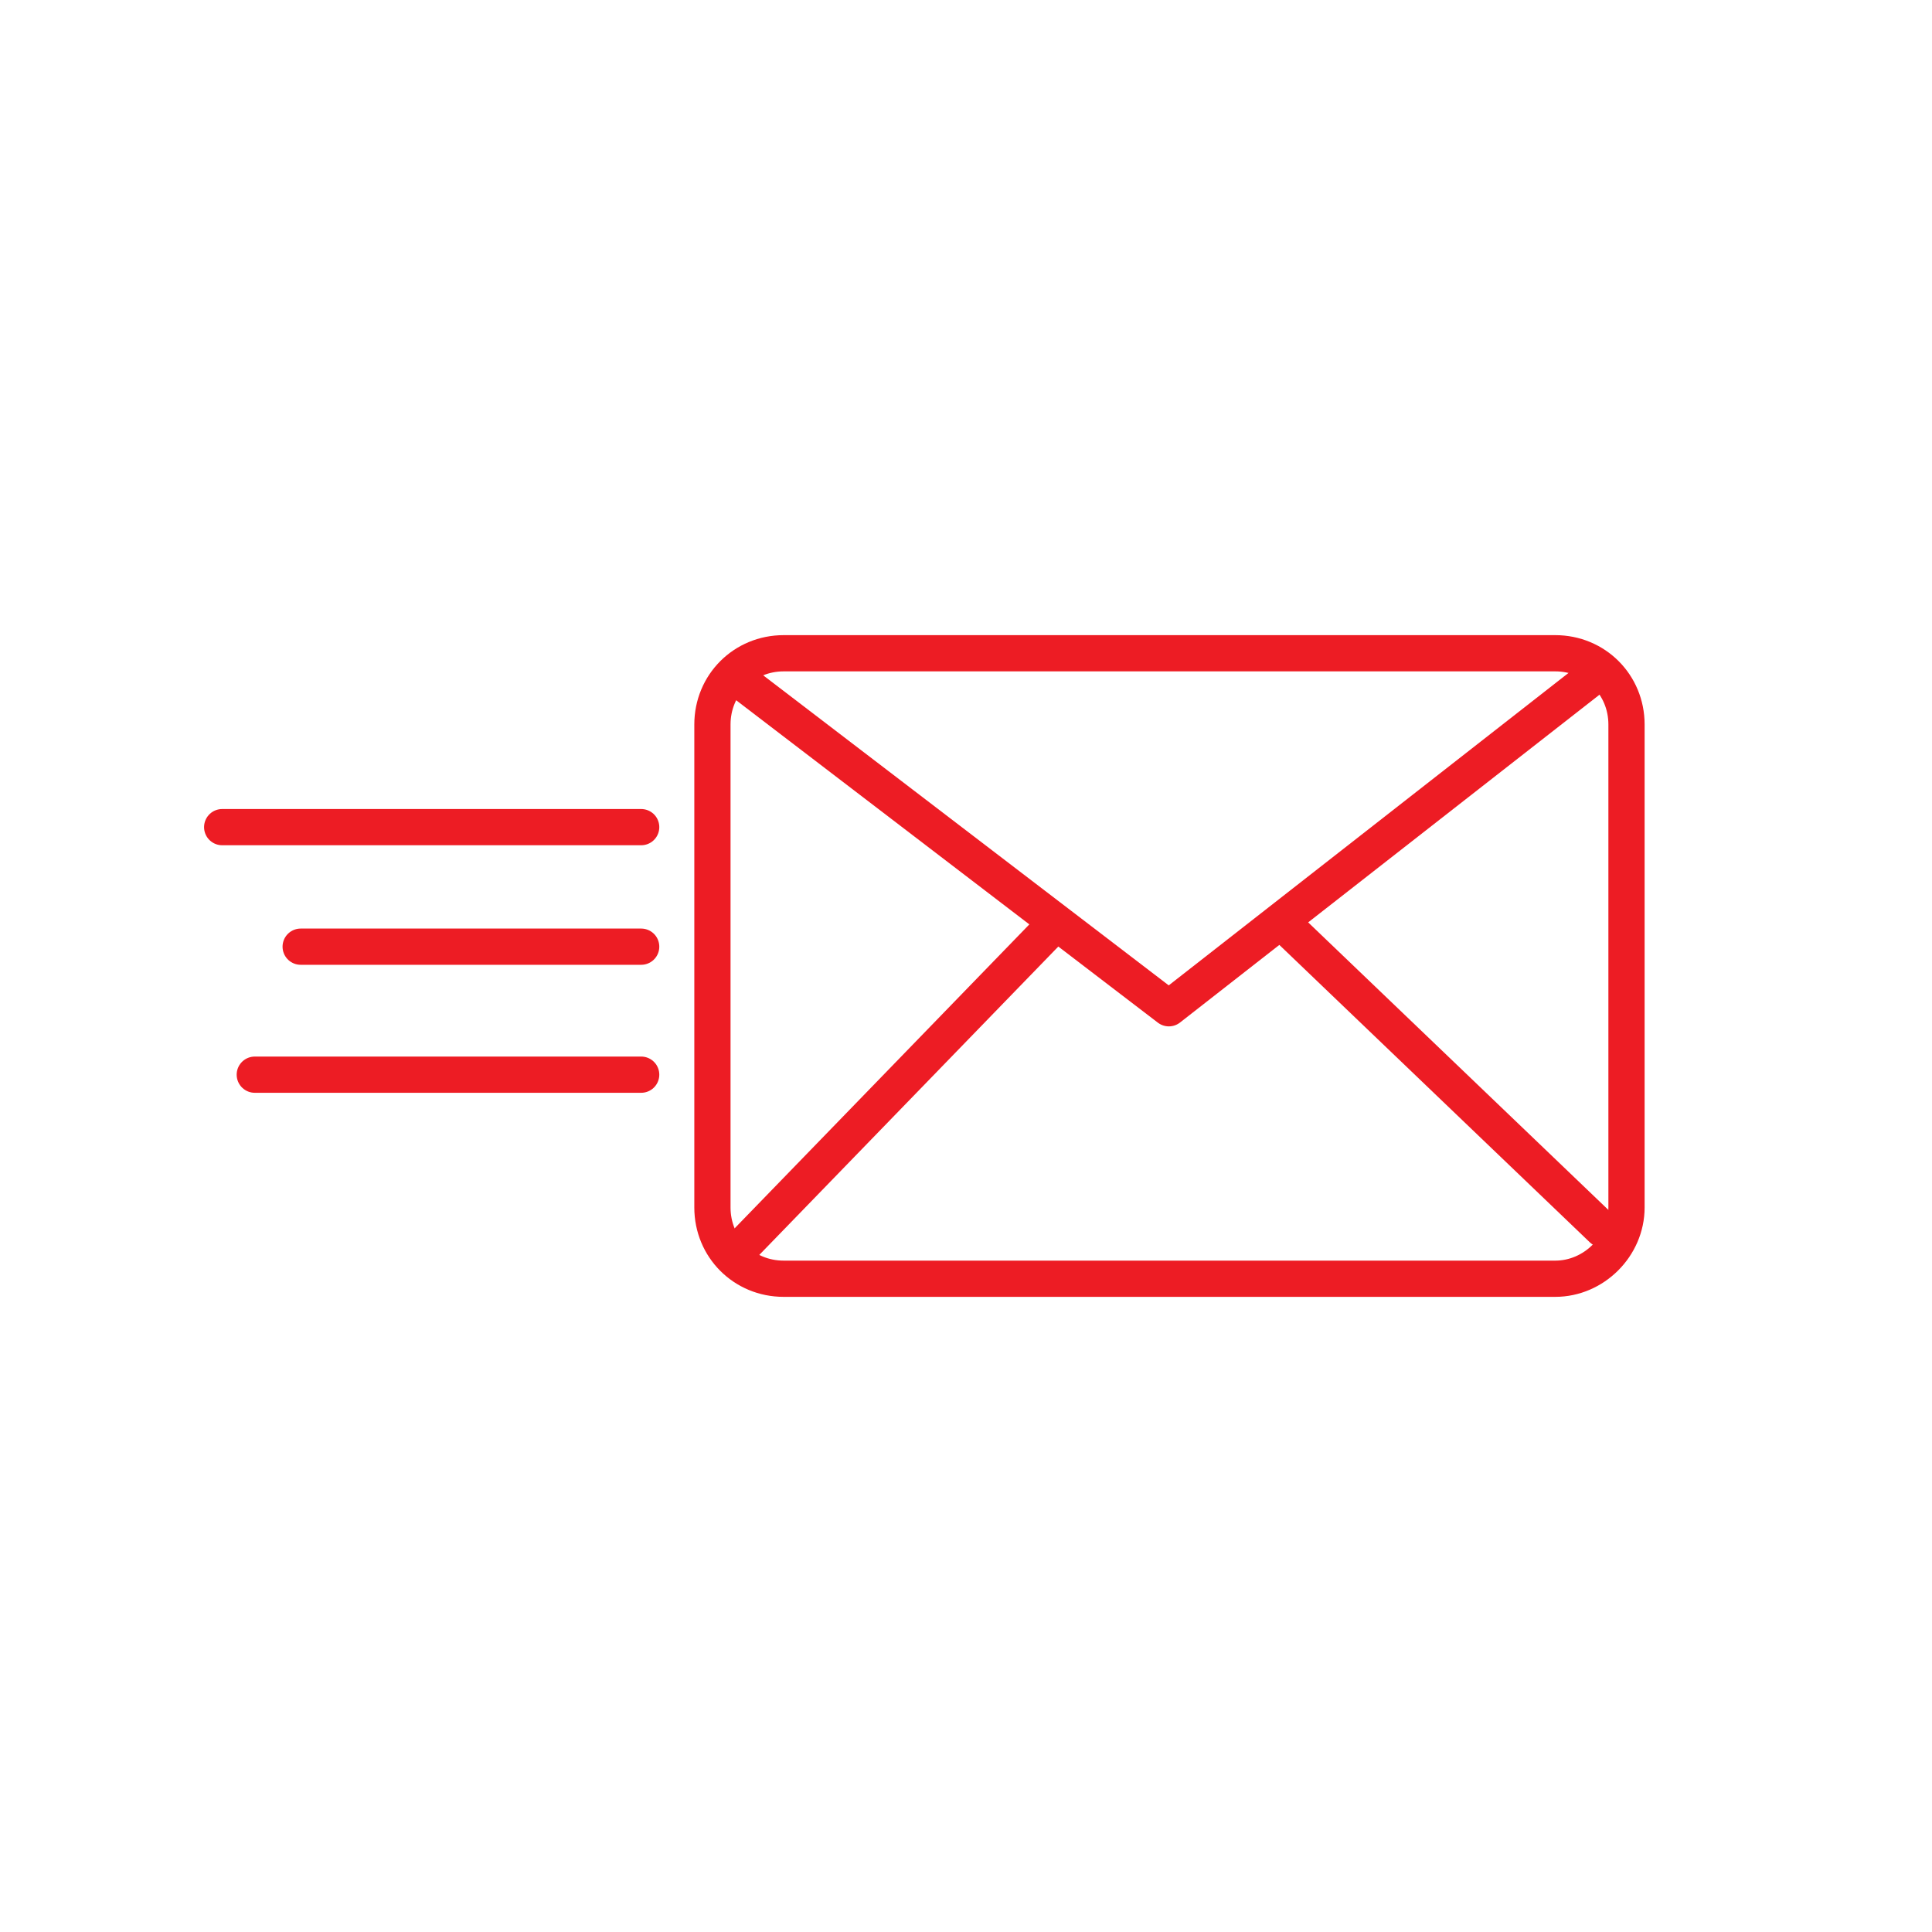 <?xml version="1.0" encoding="utf-8"?>
<!-- Generator: Adobe Illustrator 26.3.1, SVG Export Plug-In . SVG Version: 6.00 Build 0)  -->
<!DOCTYPE svg PUBLIC "-//W3C//DTD SVG 1.1//EN" "http://www.w3.org/Graphics/SVG/1.1/DTD/svg11.dtd">
<svg version="1.1" id="Layer_1" xmlns:x="http://ns.adobe.com/Extensibility/1.0/" xmlns:i="http://ns.adobe.com/AdobeIllustrator/10.0/" xmlns:graph="http://ns.adobe.com/Graphs/1.0/"
	 xmlns="http://www.w3.org/2000/svg" xmlns:xlink="http://www.w3.org/1999/xlink" x="0px" y="0px" viewBox="0 0 160 160"
	 style="enable-background:new 0 0 160 160;" xml:space="preserve">
<style type="text/css">
	.Drop_x0020_Shadow{fill:none;}
	.Round_x0020_Corners_x0020_2_x0020_pt{fill:#FFFFFF;stroke:#231F20;stroke-miterlimit:10;}
	.Live_x0020_Reflect_x0020_X{fill:none;}
	.Bevel_x0020_Soft{fill:url(#SVGID_1_);}
	.Dusk{fill:#FFFFFF;}
	.Foliage_GS{fill:#FFDD00;}
	.Pompadour_GS{fill-rule:evenodd;clip-rule:evenodd;fill:#44ADE2;}
	.st0{clip-path:url(#SVGID_00000183208280832493004050000011124194657967577493_);}
	.st1{fill:none;stroke:#ED1C24;stroke-width:3.189;stroke-linecap:round;stroke-linejoin:round;stroke-miterlimit:10;}
	.st2{fill:none;stroke:#ED1C24;stroke-width:2;stroke-linecap:round;stroke-linejoin:round;stroke-miterlimit:10;}
	.st3{fill:#ED1C24;stroke:#ED1C24;stroke-width:1.34;stroke-linecap:round;stroke-linejoin:round;stroke-miterlimit:10;}
	.st4{fill:none;}
	.st5{fill:none;stroke:#ED1C24;stroke-width:1.34;stroke-linecap:round;stroke-linejoin:round;stroke-miterlimit:10;}
	.st6{fill:none;stroke:#ED1C24;stroke-width:3;stroke-linecap:round;stroke-linejoin:round;stroke-miterlimit:10;}
	.st7{fill:#ED1C24;stroke:#ED1C24;stroke-width:1.381;stroke-linecap:round;stroke-linejoin:round;stroke-miterlimit:10;}
	.st8{fill:none;stroke:#ED1C24;stroke-width:1.381;stroke-linecap:round;stroke-linejoin:round;stroke-miterlimit:10;}
	.st9{fill:#FFFFFF;stroke:#ED1C24;stroke-width:1.381;stroke-linecap:round;stroke-linejoin:round;stroke-miterlimit:10;}
	.st10{fill:#ED1C24;}
	.st11{fill:#E71618;}
	.st12{fill-rule:evenodd;clip-rule:evenodd;fill:#E71618;}
</style>
<linearGradient id="SVGID_1_" gradientUnits="userSpaceOnUse" x1="761.333" y1="-1259.41" x2="762.04" y2="-1258.703">
	<stop  offset="0" style="stop-color:#DEDFE3"/>
	<stop  offset="0.178" style="stop-color:#DADBDF"/>
	<stop  offset="0.361" style="stop-color:#CECFD3"/>
	<stop  offset="0.546" style="stop-color:#B9BCBF"/>
	<stop  offset="0.732" style="stop-color:#9CA0A2"/>
	<stop  offset="0.918" style="stop-color:#787D7E"/>
	<stop  offset="1" style="stop-color:#656B6C"/>
</linearGradient>
<g>
	<path class="st6" d="M128.8,105.9H64.9c-3.3,0-5.9-2.6-5.9-5.9V60c0-3.3,2.6-5.9,5.9-5.9h63.9c3.3,0,5.9,2.6,5.9,5.9v40
		C134.7,103.2,132,105.9,128.8,105.9z"/>
	<polyline class="st6" points="60.7,55.9 96.8,83.5 132.5,55.6 	"/>
	<line class="st6" x1="61.4" y1="103.3" x2="87" y2="76.9"/>
	<line class="st6" x1="132.7" y1="101.8" x2="106.6" y2="76.8"/>
	<line class="st6" x1="53.1" y1="68.5" x2="18.4" y2="68.5"/>
	<line class="st6" x1="53.1" y1="89" x2="21.1" y2="89"/>
	<line class="st6" x1="53.1" y1="78.4" x2="24.9" y2="78.4"/>
</g>
</svg>
